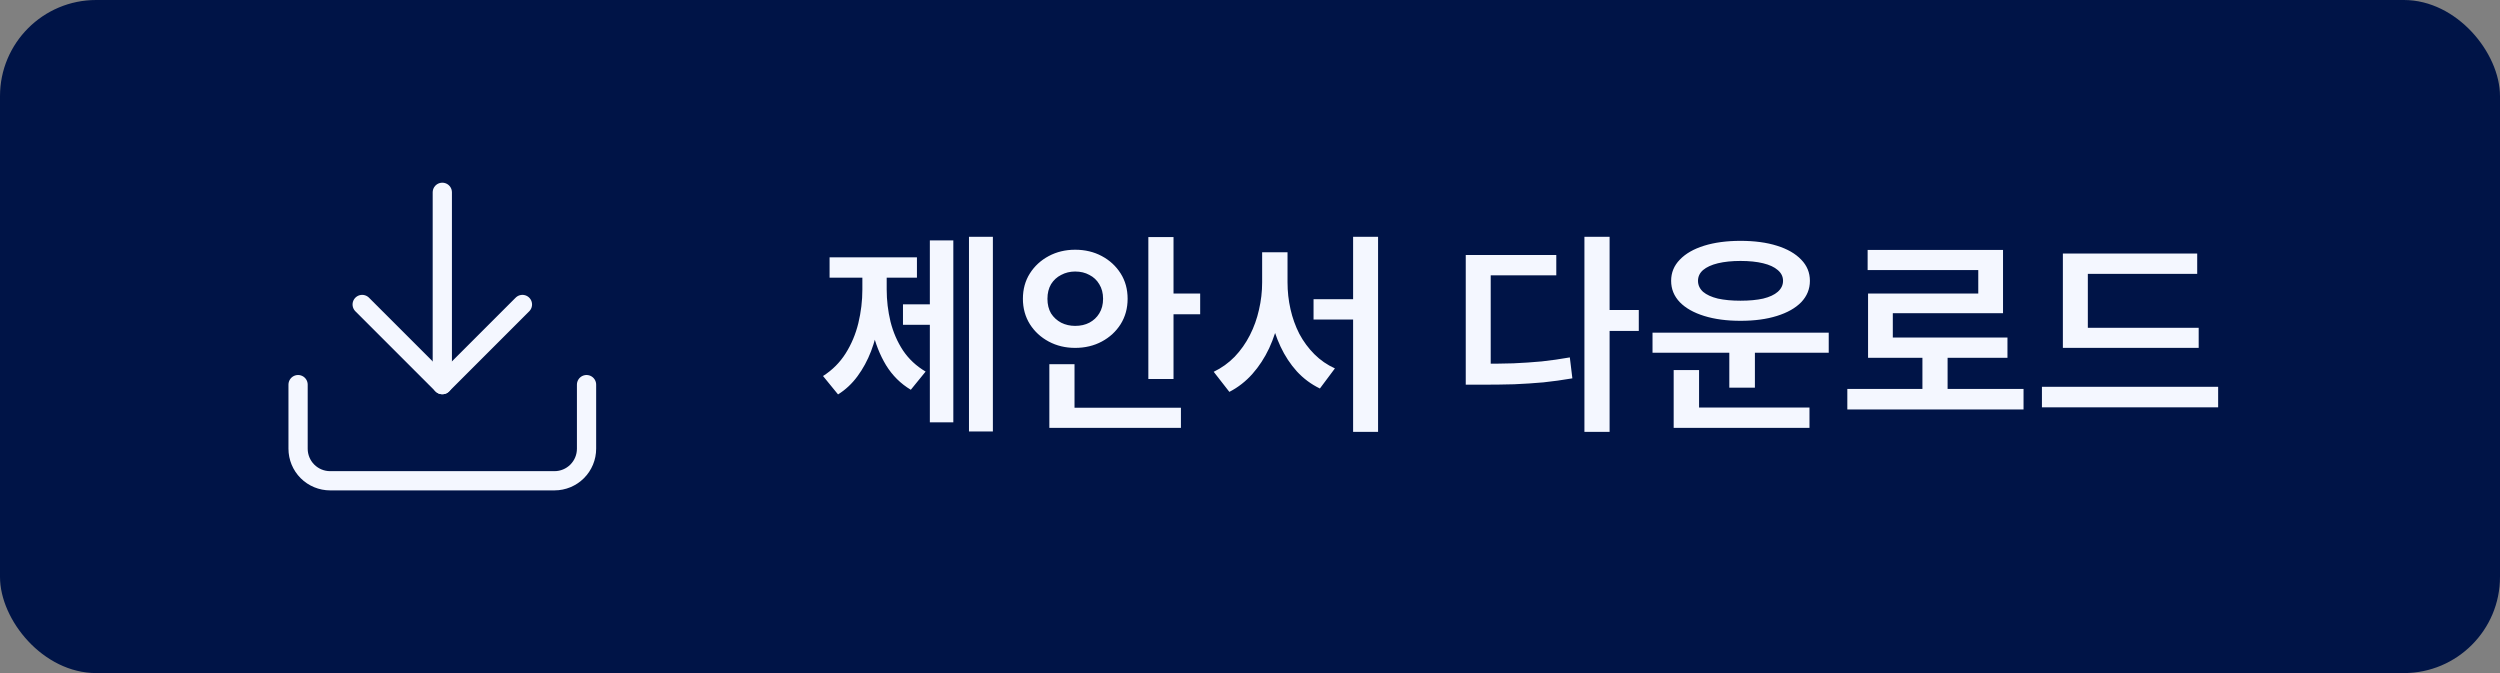<svg width="260" height="70" viewBox="0 0 260 70" fill="none" xmlns="http://www.w3.org/2000/svg">
<rect x="0" y="0" width="260" height="70" fill="#808080" stroke="none"/>
<rect width="260" height="70" rx="10" fill="#001447"/>
<path d="M100.774 24.63H103.26V44.87H100.774V24.63ZM93.91 31.648H97.408V33.782H93.91V31.648ZM96.704 25.004H99.146V43.924H96.704V25.004ZM89.686 27.886H91.666V30.108C91.666 31.237 91.578 32.352 91.402 33.452C91.226 34.537 90.955 35.564 90.588 36.532C90.221 37.485 89.752 38.351 89.18 39.128C88.608 39.905 87.933 40.536 87.156 41.02L85.594 39.106C86.562 38.49 87.347 37.705 87.948 36.752C88.549 35.799 88.989 34.75 89.268 33.606C89.547 32.447 89.686 31.281 89.686 30.108V27.886ZM90.28 27.886H92.216V30.108C92.216 31.237 92.348 32.352 92.612 33.452C92.891 34.552 93.323 35.549 93.91 36.444C94.511 37.339 95.296 38.072 96.264 38.644L94.724 40.536C93.668 39.905 92.81 39.055 92.15 37.984C91.505 36.913 91.028 35.703 90.72 34.354C90.427 32.99 90.28 31.575 90.28 30.108V27.886ZM86.276 26.764H95.362V28.876H86.276V26.764ZM119.428 24.652H122.046V39.414H119.428V24.652ZM121.298 30.526H124.818V32.682H121.298V30.526ZM109.132 42.406H122.816V44.496H109.132V42.406ZM109.132 37.874H111.75V43.33H109.132V37.874ZM111.816 25.972C112.843 25.972 113.767 26.192 114.588 26.632C115.41 27.072 116.062 27.673 116.546 28.436C117.03 29.199 117.272 30.079 117.272 31.076C117.272 32.059 117.03 32.939 116.546 33.716C116.062 34.479 115.41 35.08 114.588 35.52C113.767 35.96 112.843 36.18 111.816 36.18C110.804 36.18 109.888 35.96 109.066 35.52C108.245 35.08 107.592 34.479 107.108 33.716C106.624 32.939 106.382 32.059 106.382 31.076C106.382 30.079 106.624 29.199 107.108 28.436C107.592 27.673 108.245 27.072 109.066 26.632C109.888 26.192 110.804 25.972 111.816 25.972ZM111.816 28.238C111.288 28.238 110.804 28.355 110.364 28.59C109.924 28.81 109.572 29.133 109.308 29.558C109.059 29.983 108.934 30.489 108.934 31.076C108.934 31.663 109.059 32.169 109.308 32.594C109.572 33.005 109.924 33.327 110.364 33.562C110.804 33.782 111.288 33.892 111.816 33.892C112.374 33.892 112.865 33.782 113.29 33.562C113.73 33.327 114.075 33.005 114.324 32.594C114.588 32.169 114.72 31.663 114.72 31.076C114.72 30.489 114.588 29.983 114.324 29.558C114.075 29.133 113.73 28.81 113.29 28.59C112.865 28.355 112.374 28.238 111.816 28.238ZM136.609 31.12H142.021V33.232H136.609V31.12ZM131.263 26.236H133.397V29.36C133.397 30.592 133.279 31.795 133.045 32.968C132.81 34.127 132.458 35.212 131.989 36.224C131.519 37.221 130.94 38.109 130.251 38.886C129.561 39.663 128.762 40.287 127.853 40.756L126.225 38.666C127.046 38.27 127.772 37.749 128.403 37.104C129.033 36.444 129.561 35.696 129.987 34.86C130.412 34.024 130.727 33.144 130.933 32.22C131.153 31.281 131.263 30.328 131.263 29.36V26.236ZM131.813 26.236H133.903V29.36C133.903 30.313 134.005 31.245 134.211 32.154C134.416 33.063 134.724 33.921 135.135 34.728C135.56 35.52 136.081 36.224 136.697 36.84C137.313 37.456 138.024 37.947 138.831 38.314L137.269 40.404C136.359 39.964 135.56 39.37 134.871 38.622C134.196 37.874 133.631 37.016 133.177 36.048C132.722 35.08 132.377 34.031 132.143 32.902C131.923 31.758 131.813 30.577 131.813 29.36V26.236ZM140.723 24.63H143.319V44.914H140.723V24.63ZM164.78 24.63H167.398V44.914H164.78V24.63ZM166.826 32.242H170.434V34.42H166.826V32.242ZM152.438 37.83H154.11C155.283 37.83 156.376 37.815 157.388 37.786C158.4 37.742 159.382 37.676 160.336 37.588C161.289 37.485 162.264 37.346 163.262 37.17L163.526 39.348C162.499 39.524 161.494 39.663 160.512 39.766C159.529 39.854 158.517 39.92 157.476 39.964C156.434 39.993 155.312 40.008 154.11 40.008H152.438V37.83ZM152.438 26.522H161.854V28.634H155.034V38.864H152.438V26.522ZM171.862 34.596H190.188V36.686H171.862V34.596ZM179.848 35.938H182.51V40.316H179.848V35.938ZM174.062 42.384H188.186V44.496H174.062V42.384ZM174.062 38.49H176.702V42.934H174.062V38.49ZM181.014 25.048C182.466 25.048 183.727 25.217 184.798 25.554C185.883 25.891 186.727 26.375 187.328 27.006C187.929 27.622 188.23 28.355 188.23 29.206C188.23 30.057 187.929 30.797 187.328 31.428C186.727 32.044 185.883 32.521 184.798 32.858C183.727 33.195 182.466 33.364 181.014 33.364C179.577 33.364 178.315 33.195 177.23 32.858C176.145 32.521 175.301 32.044 174.7 31.428C174.099 30.797 173.798 30.057 173.798 29.206C173.798 28.355 174.099 27.622 174.7 27.006C175.301 26.375 176.145 25.891 177.23 25.554C178.315 25.217 179.577 25.048 181.014 25.048ZM181.014 27.138C180.119 27.138 179.335 27.219 178.66 27.38C178 27.541 177.487 27.776 177.12 28.084C176.768 28.392 176.592 28.766 176.592 29.206C176.592 29.646 176.768 30.027 177.12 30.35C177.487 30.658 178 30.893 178.66 31.054C179.335 31.201 180.119 31.274 181.014 31.274C181.923 31.274 182.708 31.201 183.368 31.054C184.028 30.893 184.534 30.658 184.886 30.35C185.253 30.027 185.436 29.646 185.436 29.206C185.436 28.766 185.253 28.392 184.886 28.084C184.534 27.776 184.028 27.541 183.368 27.38C182.708 27.219 181.923 27.138 181.014 27.138ZM192.122 40.448H210.448V42.582H192.122V40.448ZM199.932 36.466H202.55V41.306H199.932V36.466ZM194.234 25.994H208.314V32.572H196.852V36.158H194.278V30.526H205.74V28.084H194.234V25.994ZM194.278 35.102H208.776V37.214H194.278V35.102ZM214.539 34.09H228.663V36.18H214.539V34.09ZM212.361 40.228H230.687V42.362H212.361V40.228ZM214.539 26.368H228.509V28.48H217.135V34.97H214.539V26.368Z" fill="#F4F7FF"/>
<path d="M61 40V46.667C61 47.551 60.649 48.399 60.024 49.024C59.399 49.649 58.551 50 57.667 50H34.333C33.449 50 32.601 49.649 31.976 49.024C31.351 48.399 31 47.551 31 46.667V40" stroke="#F4F7FF" stroke-width="2" stroke-linecap="round" stroke-linejoin="round"/>
<path d="M37.666 31.666L46 40L54.333 31.666" stroke="#F4F7FF" stroke-width="2" stroke-linecap="round" stroke-linejoin="round"/>
<path d="M46 40V20" stroke="#F4F7FF" stroke-width="2" stroke-linecap="round" stroke-linejoin="round"/>
</svg>

